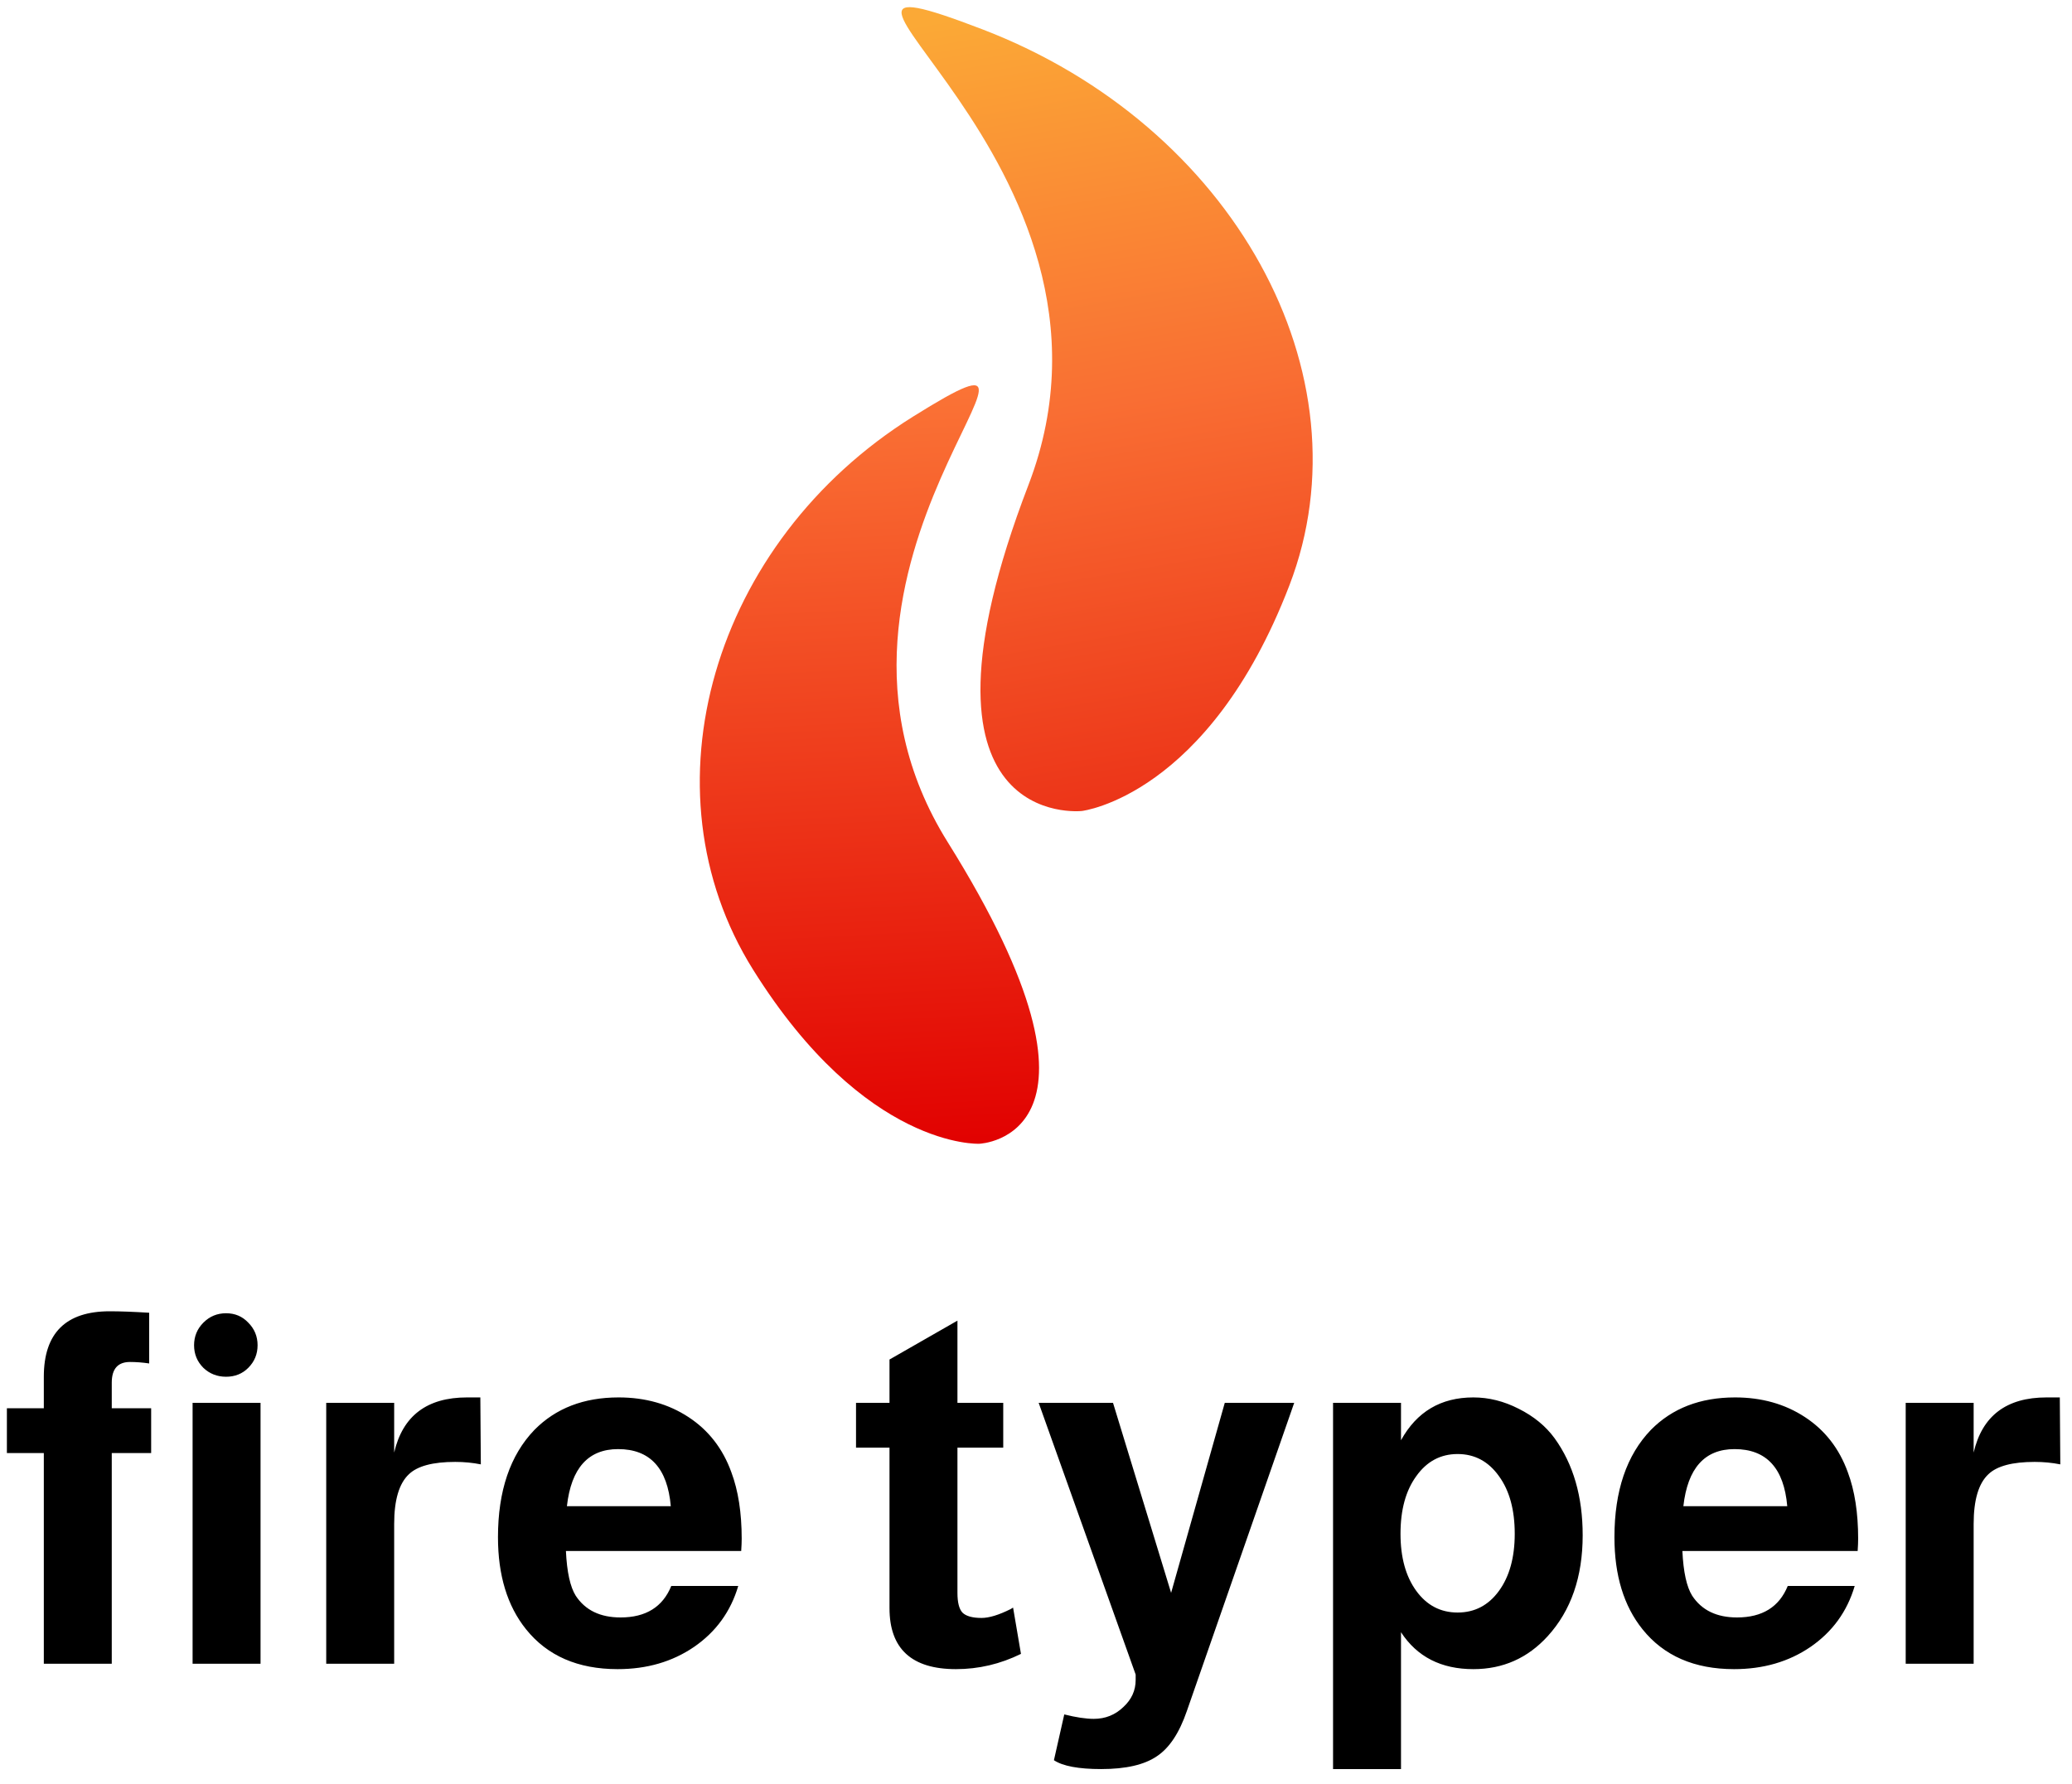 <svg width="101" height="87" viewBox="0 0 101 87" fill="none" xmlns="http://www.w3.org/2000/svg">
<path d="M50.13 23.651C56.216 7.794 35.694 -3.25 47.9 1.435C60.105 6.121 66.801 18.254 62.854 28.535C58.907 38.817 52.741 39.54 52.741 39.54C52.741 39.54 43.633 40.575 50.13 23.651Z" fill="url(#paint0_linear_39_46)"/>
<path d="M46.198 41.063C37.746 27.537 54.294 14.196 44.505 20.313C34.716 26.43 31.224 38.499 36.704 47.269C42.184 56.04 47.736 55.765 47.736 55.765C47.736 55.765 55.219 55.5 46.198 41.063Z" fill="url(#paint1_linear_39_46)"/>
<path d="M7.368 68.661V70.845H5.448V81.117H2.136V70.845H0.336V68.661H2.136V67.125C2.136 64.997 3.208 63.933 5.352 63.933C5.864 63.933 6.504 63.957 7.272 64.005V66.477C6.952 66.429 6.64 66.405 6.336 66.405C5.744 66.405 5.448 66.741 5.448 67.413V68.661H7.368ZM12.7 68.397V81.117H9.388V68.397H12.7ZM11.02 64.029C11.452 64.029 11.812 64.181 12.1 64.485C12.404 64.789 12.556 65.157 12.556 65.589C12.556 66.021 12.404 66.389 12.1 66.693C11.812 66.981 11.452 67.125 11.02 67.125C10.588 67.125 10.22 66.981 9.916 66.693C9.612 66.389 9.46 66.021 9.46 65.589C9.46 65.157 9.612 64.789 9.916 64.485C10.22 64.181 10.588 64.029 11.02 64.029ZM15.902 68.397H19.214V70.821C19.63 69.029 20.814 68.133 22.766 68.133C23.07 68.133 23.286 68.133 23.414 68.133L23.438 71.397C23.038 71.317 22.622 71.277 22.19 71.277C21.102 71.277 20.35 71.477 19.934 71.877C19.454 72.325 19.214 73.133 19.214 74.301V81.117H15.902V68.397ZM36.13 75.621H27.586C27.634 76.645 27.794 77.373 28.066 77.805C28.53 78.509 29.258 78.861 30.25 78.861C31.482 78.861 32.306 78.349 32.722 77.325H35.986C35.618 78.573 34.898 79.565 33.826 80.301C32.77 81.021 31.53 81.381 30.106 81.381C28.17 81.381 26.682 80.733 25.642 79.437C24.73 78.301 24.274 76.805 24.274 74.949C24.274 72.693 24.866 70.949 26.05 69.717C27.09 68.661 28.458 68.133 30.154 68.133C31.45 68.133 32.586 68.453 33.562 69.093C34.538 69.733 35.234 70.629 35.65 71.781C35.986 72.677 36.154 73.757 36.154 75.021C36.154 75.181 36.146 75.381 36.13 75.621ZM32.698 73.437C32.538 71.581 31.682 70.653 30.13 70.653C28.674 70.653 27.842 71.581 27.634 73.437H32.698ZM48.903 68.397V70.581H46.671V77.661C46.671 78.125 46.751 78.445 46.911 78.621C47.087 78.797 47.399 78.885 47.847 78.885C48.215 78.885 48.687 78.741 49.263 78.453C49.311 78.421 49.351 78.397 49.383 78.381L49.767 80.637C48.759 81.133 47.703 81.381 46.599 81.381C44.439 81.381 43.359 80.389 43.359 78.405V70.581H41.727V68.397H43.359V66.285L46.671 64.389V68.397H48.903ZM59.702 68.397H63.086L57.854 83.421C57.486 84.493 56.998 85.229 56.39 85.629C55.782 86.045 54.878 86.253 53.678 86.253C52.574 86.253 51.806 86.109 51.374 85.821L51.878 83.589C52.454 83.733 52.934 83.805 53.318 83.805C53.878 83.805 54.358 83.613 54.758 83.229C55.158 82.861 55.358 82.421 55.358 81.909V81.645L50.63 68.397H54.254L57.086 77.661L59.702 68.397ZM68.292 68.397V70.221C69.06 68.829 70.236 68.133 71.82 68.133C72.572 68.133 73.308 68.317 74.028 68.685C74.764 69.053 75.348 69.533 75.78 70.125C76.692 71.389 77.148 72.965 77.148 74.853C77.148 76.885 76.58 78.525 75.444 79.773C74.468 80.845 73.26 81.381 71.82 81.381C70.252 81.381 69.076 80.781 68.292 79.581V86.253H64.98V68.397H68.292ZM71.052 70.893C70.22 70.893 69.548 71.253 69.036 71.973C68.524 72.677 68.268 73.613 68.268 74.781C68.268 75.933 68.524 76.861 69.036 77.565C69.548 78.269 70.22 78.621 71.052 78.621C71.884 78.621 72.556 78.269 73.068 77.565C73.58 76.861 73.836 75.933 73.836 74.781C73.836 73.613 73.58 72.677 73.068 71.973C72.556 71.253 71.884 70.893 71.052 70.893ZM90.552 75.621H82.008C82.056 76.645 82.216 77.373 82.488 77.805C82.952 78.509 83.68 78.861 84.672 78.861C85.904 78.861 86.728 78.349 87.144 77.325H90.408C90.04 78.573 89.32 79.565 88.248 80.301C87.192 81.021 85.952 81.381 84.528 81.381C82.592 81.381 81.104 80.733 80.064 79.437C79.152 78.301 78.696 76.805 78.696 74.949C78.696 72.693 79.288 70.949 80.472 69.717C81.512 68.661 82.88 68.133 84.576 68.133C85.872 68.133 87.008 68.453 87.984 69.093C88.96 69.733 89.656 70.629 90.072 71.781C90.408 72.677 90.576 73.757 90.576 75.021C90.576 75.181 90.568 75.381 90.552 75.621ZM87.12 73.437C86.96 71.581 86.104 70.653 84.552 70.653C83.096 70.653 82.264 71.581 82.056 73.437H87.12ZM92.894 68.397H96.206V70.821C96.622 69.029 97.806 68.133 99.758 68.133C100.062 68.133 100.278 68.133 100.406 68.133L100.43 71.397C100.03 71.317 99.614 71.277 99.182 71.277C98.094 71.277 97.342 71.477 96.926 71.877C96.446 72.325 96.206 73.133 96.206 74.301V81.117H92.894V68.397Z" fill="black"/>
<defs>
<linearGradient id="paint0_linear_39_46" x1="44.569" y1="1.209" x2="51.216" y2="39.881" gradientUnits="userSpaceOnUse">
<stop stop-color="#FBA936"/>
<stop offset="0.504" stop-color="#F96E33"/>
<stop offset="1" stop-color="#EC3418"/>
</linearGradient>
<linearGradient id="paint1_linear_39_46" x1="46.838" y1="18.641" x2="48.799" y2="56.054" gradientUnits="userSpaceOnUse">
<stop stop-color="#FB7436"/>
<stop offset="1" stop-color="#E10000"/>
</linearGradient>
</defs>
</svg>
